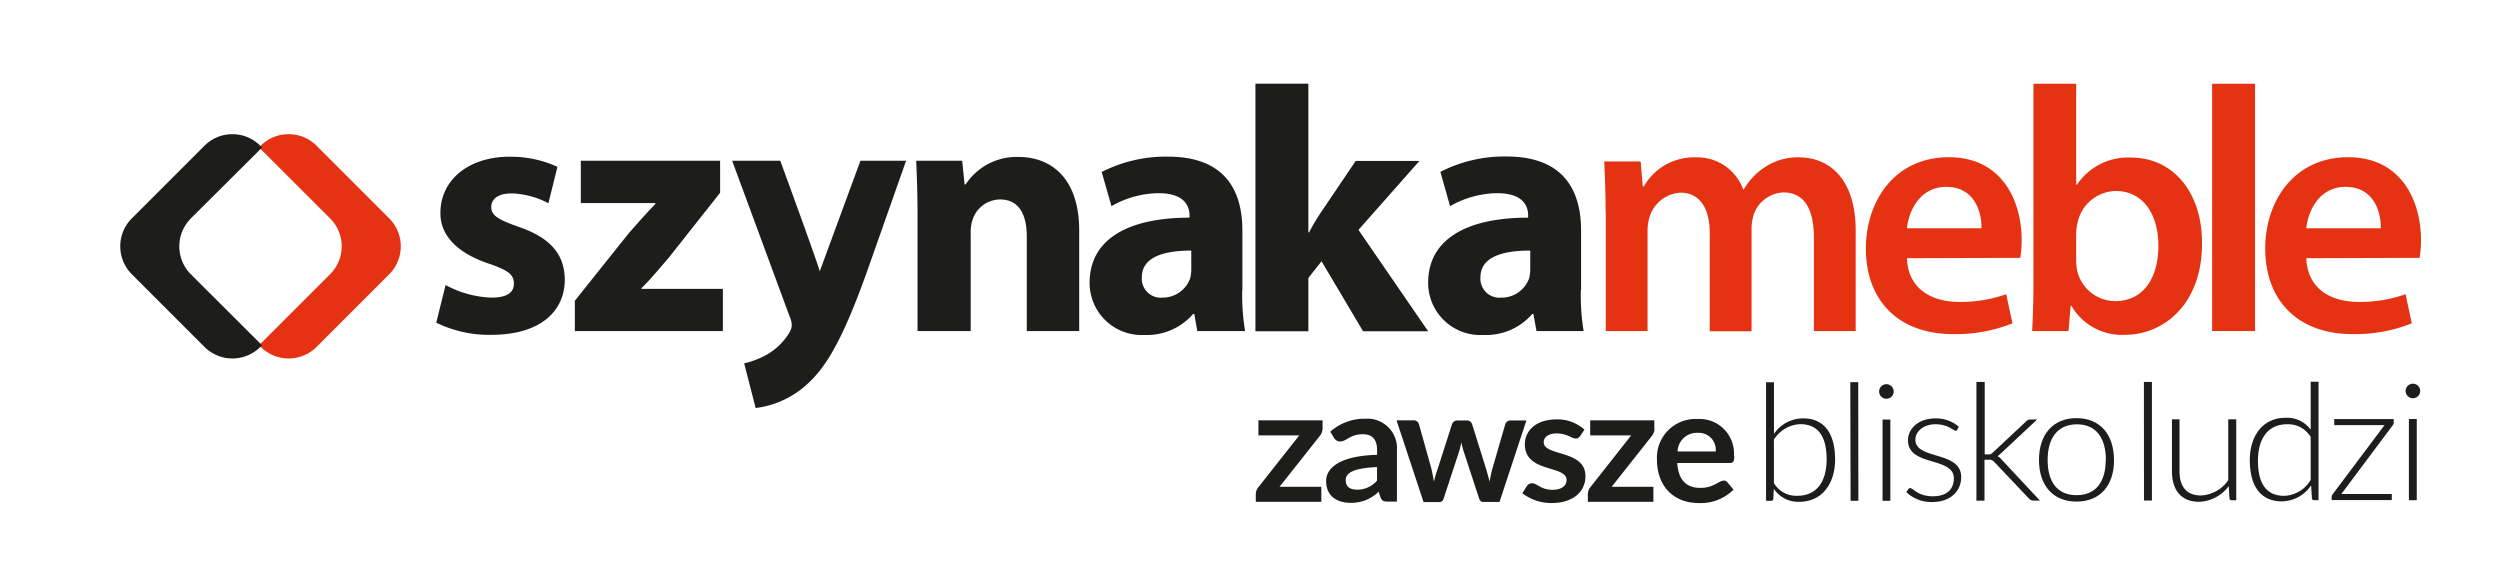 <svg id="Warstwa_1" data-name="Warstwa 1" xmlns="http://www.w3.org/2000/svg" viewBox="0 0 343.31 80.73"><defs><style>.cls-1{fill:#1d1d1b;}.cls-2{fill:#e53212;}</style></defs><path class="cls-1" d="M61.19,39.14a14.19,14.19,0,0,0,6.27,1.73c2.2,0,3.11-.72,3.11-1.92s-.71-1.81-3.39-2.73c-4.87-1.62-6.74-4.25-6.7-7,0-4.39,3.73-7.7,9.52-7.7a15.44,15.44,0,0,1,6.55,1.39l-1.24,5a11.57,11.57,0,0,0-5.07-1.35c-1.77,0-2.78.72-2.78,1.87s.92,1.72,3.79,2.73c4.44,1.53,6.26,3.83,6.31,7.22,0,4.4-3.4,7.6-10.1,7.6a16.45,16.45,0,0,1-7.55-1.67l1.28-5.17Z"/><path class="cls-1" d="M78.94,41.3l7.37-9.23C87.65,30.53,88.7,29.34,90,28v-.11H79.76V22.07H98.89v4.4l-7,8.85c-1.29,1.48-2.49,3-3.82,4.26v.09H99.27v5.79H78.94V41.3Z"/><path class="cls-1" d="M107.15,22.07s5.13,14,5.42,15.19l5.59-15.19h6.27L119,37.47c-3.35,9.32-5.59,13-8.23,15.35a12.74,12.74,0,0,1-7,3.21l-1.58-6.13a11.55,11.55,0,0,0,3.16-1.23,8.49,8.49,0,0,0,3-2.92,2.11,2.11,0,0,0,.38-1.06,2.85,2.85,0,0,0-.28-1.19l-7.91-21.43Z"/><path class="cls-1" d="M126,29.54c0-2.93-.09-5.36-.19-7.47h6.32l.33,3.26h.14a8.4,8.4,0,0,1,7.22-3.78c4.79,0,8.38,3.2,8.38,10.09V45.46H141v-13c0-3-1.06-5.07-3.69-5.07a4,4,0,0,0-3.73,2.72A5.29,5.29,0,0,0,133.3,32V45.46H126V29.54Z"/><path class="cls-1" d="M163.59,34.41c-3.83,0-6.79.91-6.79,3.68a2.61,2.61,0,0,0,2.86,2.78,4,4,0,0,0,3.79-2.69,5.39,5.39,0,0,0,.14-1.23V34.41Zm7,5.41a30,30,0,0,0,.39,5.64h-6.56L164,43.11h-.15A8.39,8.39,0,0,1,157.18,46a7.16,7.16,0,0,1-7.55-7.17c0-6.08,5.44-8.94,13.72-8.94v-.29c0-1.29-.68-3.07-4.26-3.07a13.24,13.24,0,0,0-6.46,1.78l-1.34-4.69a19.32,19.32,0,0,1,9.09-2.11c7.8,0,10.23,4.6,10.23,10.15v8.18Z"/><path class="cls-1" d="M179.67,31.92h.09a31.35,31.35,0,0,1,1.68-2.82l4.73-7h8.75l-8.37,9.47,9.57,13.92h-8.94l-5.7-9.61-1.81,2.29v7.32H172.4v-34h7.27V31.92Z"/><path class="cls-1" d="M210.09,34.41c-3.83,0-6.79.91-6.79,3.68a2.61,2.61,0,0,0,2.86,2.78A4,4,0,0,0,210,38.18a5.39,5.39,0,0,0,.14-1.23V34.41Zm7,5.41a30.17,30.17,0,0,0,.38,5.64H211l-.43-2.35h-.15A8.4,8.4,0,0,1,203.68,46a7.17,7.17,0,0,1-7.56-7.17c0-6.08,5.45-8.94,13.73-8.94v-.29c0-1.29-.67-3.07-4.26-3.07a13.27,13.27,0,0,0-6.46,1.78L197.8,23.6a19.27,19.27,0,0,1,9.08-2.11c7.8,0,10.24,4.6,10.24,10.15v8.18Z"/><path class="cls-2" d="M220.49,29.1c0-2.67-.1-4.92-.19-6.93h5l.29,3.44h.14a7.94,7.94,0,0,1,7.18-4A6.7,6.7,0,0,1,239.38,26h.09A9,9,0,0,1,242.3,23a8.07,8.07,0,0,1,4.78-1.39c3.83,0,7.75,2.63,7.75,10.09V45.46h-5.74V32.59c0-3.88-1.33-6.16-4.16-6.16a4.47,4.47,0,0,0-4.12,3.11,6.51,6.51,0,0,0-.28,1.95v14h-5.74V32c0-3.26-1.29-5.54-4-5.54a4.71,4.71,0,0,0-4.25,3.29,6.48,6.48,0,0,0-.29,2V45.46h-5.74V29.1Z"/><path class="cls-2" d="M272.1,31.35c.06-2.15-.91-5.69-4.83-5.69-3.63,0-5.16,3.3-5.4,5.69Zm-10.23,4.11c.14,4.21,3.39,6,7.18,6a18.55,18.55,0,0,0,6.45-1.06l.86,4a20.89,20.89,0,0,1-8.13,1.48c-7.56,0-12-4.63-12-11.76,0-6.46,3.92-12.53,11.39-12.53s10,6.22,10,11.34a14,14,0,0,1-.19,2.48Z"/><path class="cls-2" d="M285.11,35.85a6.86,6.86,0,0,0,.15,1.38,5.39,5.39,0,0,0,5.22,4.12c3.68,0,5.92-2.93,5.92-7.66,0-4.11-2-7.46-5.87-7.46a5.46,5.46,0,0,0-5.22,4.31,7.29,7.29,0,0,0-.2,1.53v3.78ZM279.23,11.5h5.88V25.37h.11a8.41,8.41,0,0,1,7.45-3.73c5.7,0,9.76,4.73,9.72,11.81,0,8.37-5.31,12.53-10.58,12.53a8,8,0,0,1-7.36-4h-.1l-.29,3.48h-5c.09-1.57.18-4.15.18-6.54V11.5Z"/><polygon class="cls-2" points="303.78 45.46 309.67 45.46 309.67 11.5 303.78 11.5 303.78 45.46 303.78 45.46"/><path class="cls-2" d="M326.94,31.35c.05-2.15-.91-5.69-4.83-5.69-3.63,0-5.16,3.3-5.4,5.69Zm-10.23,4.11c.15,4.21,3.4,6,7.17,6a18.57,18.57,0,0,0,6.46-1.06l.86,4a20.93,20.93,0,0,1-8.13,1.48c-7.55,0-12-4.63-12-11.76,0-6.46,3.93-12.53,11.39-12.53s10,6.22,10,11.34a14,14,0,0,1-.19,2.48Z"/><path class="cls-1" d="M243.6,60.45v5.88a3.53,3.53,0,0,0,3.24,1.75c2.67,0,4-2,4-5,0-3.31-1.29-4.83-3.62-4.83a4.43,4.43,0,0,0-3.64,2.16Zm-1.08,8.32,0-16.28h1.09l0,7.1a4.83,4.83,0,0,1,4-2.14c2.75,0,4.39,1.87,4.39,5.67,0,3.25-1.75,5.79-4.93,5.79a4,4,0,0,1-3.48-1.79l-.07,1.35c0,.21-.13.3-.3.3Z"/><polygon class="cls-1" points="255.18 52.48 255.2 68.77 254.13 68.77 254.09 52.48 255.18 52.48 255.18 52.48"/><path class="cls-1" d="M259.59,57.61l0,11.16h-1.07l0-11.16Zm-.54-2.85a1,1,0,0,1-1-1,1,1,0,0,1,2,0,1,1,0,0,1-1,1Z"/><path class="cls-1" d="M268.81,59a.27.27,0,0,1-.24.15c-.35,0-1-.89-2.81-.89-1.62,0-2.73,1-2.73,2.12,0,2.8,6.29,1.5,6.29,5.13,0,1.91-1.44,3.41-3.93,3.43a5,5,0,0,1-3.61-1.36l.25-.36a.29.29,0,0,1,.31-.18c.41,0,1,1.11,3.08,1.11s2.89-1.11,2.89-2.47c0-3-6.29-1.57-6.3-5.22,0-1.59,1.44-3,3.75-3A4.72,4.72,0,0,1,269,58.61l-.23.38Z"/><path class="cls-1" d="M272.55,52.45V62.4h.54a.76.76,0,0,0,.6-.28l4.53-4.24a.78.78,0,0,1,.6-.28h.94l-5,4.67a3.16,3.16,0,0,1-.45.37,2,2,0,0,1,.57.48l5.25,5.62h-.94a.79.79,0,0,1-.56-.27l-4.74-5a.93.93,0,0,0-.84-.34h-.53l0,5.62h-1.11V52.45Z"/><path class="cls-1" d="M289.19,63.17c0-3-1.34-4.92-4-4.9s-4,1.92-4,4.9S282.49,68,285.17,68s4-1.89,4-4.86Zm1.12,0c0,3.48-1.89,5.7-5.14,5.71S280,66.65,280,63.17s1.9-5.75,5.15-5.75,5.15,2.25,5.15,5.75Z"/><polygon class="cls-1" points="295.51 52.45 295.51 68.74 294.42 68.74 294.41 52.45 295.51 52.45 295.51 52.45"/><path class="cls-1" d="M299.3,57.58l0,7.12c0,2.09.94,3.34,2.93,3.34a4.81,4.81,0,0,0,3.76-2.1V57.58h1.1V68.7h-.6c-.2,0-.33-.1-.33-.27l-.1-1.67A5.31,5.31,0,0,1,302,68.91c-2.49,0-3.74-1.62-3.74-4.21l0-7.12Z"/><path class="cls-1" d="M317.31,65.82V60a3.61,3.61,0,0,0-3.24-1.74c-2.64,0-4,2-4,5,0,3.31,1.28,4.83,3.6,4.83a4.42,4.42,0,0,0,3.64-2.18Zm.49,2.87a.28.28,0,0,1-.32-.28l-.11-1.76a4.92,4.92,0,0,1-4,2.2c-2.79,0-4.41-1.9-4.42-5.68,0-3.25,1.74-5.8,4.92-5.8A4,4,0,0,1,317.31,59V52.42h1.08l0,16.27Z"/><path class="cls-1" d="M328.73,58a.64.64,0,0,1-.15.4l-7.06,9.44h6.93l0,.83h-8.26v-.41a.69.69,0,0,1,.16-.42l7.1-9.46h-6.9v-.83h8.16V58Z"/><path class="cls-1" d="M331.88,68.69H330.8V57.54h1.08V68.69Zm-.53-14a1,1,0,0,1-1-1,1,1,0,0,1,2,0,1,1,0,0,1-1,1Z"/><path class="cls-1" d="M181.62,58.85a1.68,1.68,0,0,1-.37,1l-5.54,7h5.74v2.06h-9V67.79a1.61,1.61,0,0,1,.39-.93l5.58-7.07h-5.61V57.72h8.81v1.13Z"/><path class="cls-1" d="M189.1,66V64.14c-3.27.15-4.3.8-4.3,1.78s.64,1.32,1.58,1.32A3.54,3.54,0,0,0,189.1,66Zm2.72,2.88h-1.25c-.54,0-.81-.1-1-.58l-.25-.78a5.31,5.31,0,0,1-3.83,1.53c-2,0-3.38-1-3.38-3,0-1.68,1.68-3.45,7-3.59v-.63c0-1.49-.67-2.2-1.95-2.2-1.81,0-2.22,1-3.16,1a1,1,0,0,1-.81-.5l-.51-.85a7.07,7.07,0,0,1,4.85-1.78,4.05,4.05,0,0,1,4.3,4.34v7.06Z"/><path class="cls-1" d="M191.82,57.72h2.23a.76.76,0,0,1,.8.51l1.68,6c.16.66.27,1.27.38,1.9a19.29,19.29,0,0,1,.57-1.9l1.92-6a.78.78,0,0,1,.76-.49h1.21a.75.75,0,0,1,.78.49l1.92,6.13c.18.62.35,1.2.48,1.79.12-.61.23-1.24.42-1.9l1.74-6a.75.75,0,0,1,.77-.51h2.13l-3.69,11.19h-2.27c-.23,0-.41-.14-.53-.47L201,62a11.77,11.77,0,0,1-.33-1.27,11.69,11.69,0,0,1-.31,1.3l-2.12,6.45a.59.59,0,0,1-.62.47h-2.13l-3.7-11.19Z"/><path class="cls-1" d="M216.92,59.92a.55.55,0,0,1-.54.3c-.55,0-1.2-.7-2.6-.7-1.1,0-1.79.49-1.79,1.22,0,1.94,5.73,1,5.73,4.64,0,2.13-1.68,3.7-4.67,3.7a6.54,6.54,0,0,1-4-1.35l.64-1a.81.81,0,0,1,.74-.36c.68,0,1.11.89,2.8.89,1.32,0,1.9-.66,1.9-1.33,0-2.11-5.73-.94-5.73-4.92,0-1.84,1.51-3.42,4.37-3.42A5.49,5.49,0,0,1,217.58,59l-.66,1Z"/><path class="cls-1" d="M227.2,58.85a1.6,1.6,0,0,1-.35,1l-5.53,7h5.73v2.06h-9V67.79a1.59,1.59,0,0,1,.38-.93L224,59.79h-5.63V57.72h8.81v1.13Z"/><path class="cls-1" d="M230.37,62h5.24a2.33,2.33,0,0,0-2.45-2.56A2.65,2.65,0,0,0,230.37,62Zm7.79.58c0,.83-.15,1-.66,1h-7.18C230.49,66,231.65,67,233.5,67s2.52-1,3.21-1a.56.56,0,0,1,.51.24l.83,1a6.36,6.36,0,0,1-4.8,1.84c-3.21,0-5.71-2.09-5.71-6a5.3,5.3,0,0,1,5.57-5.54,4.74,4.74,0,0,1,5,5.07Z"/><path class="cls-2" d="M53.46,30l-10-10a5.43,5.43,0,0,0-7.65,0l-.24.24L45.34,30a5.41,5.41,0,0,1,0,7.65l-9.77,9.76.24.24a5.43,5.43,0,0,0,7.65,0l10-10a5.43,5.43,0,0,0,0-7.65Z"/><path class="cls-1" d="M26.2,30,36,20.25,35.73,20a5.42,5.42,0,0,0-7.64,0l-10,10a5.43,5.43,0,0,0,0,7.65l10,10a5.43,5.43,0,0,0,7.65,0l.24-.24L26.2,37.66a5.43,5.43,0,0,1,0-7.65Z"/></svg>